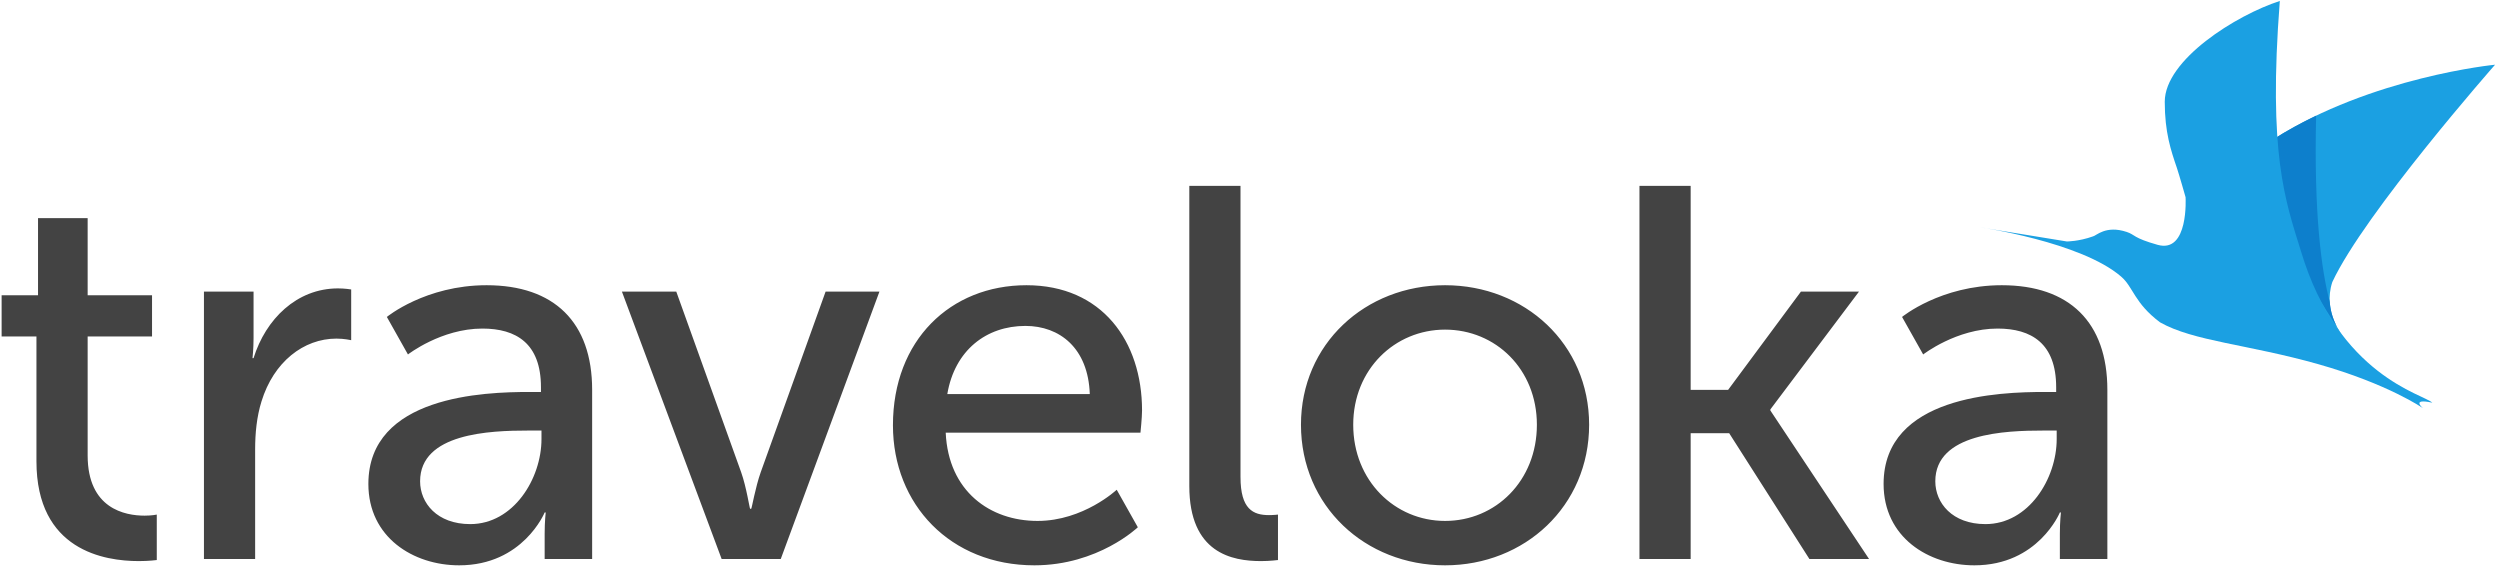 <svg xmlns="http://www.w3.org/2000/svg" width="204" height="47" viewBox="0 0 204 47" fill="none"><g clip-path="url(#clip0_216_4129)"><path fill-rule="evenodd" clip-rule="evenodd" d="M185.527 11.353C193.539 6.258 203.598 5.28 203.598 5.28C203.598 5.28 192.926 17.41 190.317 23.015C189.511 25.46 191.198 27.449 191.198 27.449C191.198 27.449 186.523 22.213 185.527 11.353Z" fill="#1BA0E2"></path><path fill-rule="evenodd" clip-rule="evenodd" d="M188.996 9.438C187.822 10 186.654 10.635 185.527 11.352C186.034 16.876 187.492 20.945 188.803 23.61C189.505 24.85 190.172 25.887 190.675 26.629C190.42 26.135 190.158 25.445 190.107 24.642C189.428 22.041 188.805 17.446 188.996 9.438Z" fill="#0D7FCC"></path><path fill-rule="evenodd" clip-rule="evenodd" d="M178.343 16.092C178.343 16.092 177.816 14.24 177.635 13.705C177.145 12.266 176.644 10.803 176.644 8.305C176.644 4.88 182.477 1.227 186.033 0.079C185.068 12.543 186.469 16.358 187.759 20.501C190.813 30.695 197.786 32.169 198.475 32.86C196.697 32.476 197.712 33.305 197.712 33.305C197.712 33.305 194.873 31.33 189.158 29.713C183.442 28.097 178.983 27.849 176.255 26.3C174.154 24.722 174.086 23.436 173.088 22.573C169.808 19.738 161.551 18.546 161.551 18.546L168.655 19.704C168.655 19.704 169.632 19.704 170.784 19.29C171.032 19.257 171.823 18.355 173.537 18.925C174.242 19.158 174.043 19.41 176.062 19.978C178.619 20.697 178.343 16.092 178.343 16.092Z" fill="#1BA0E2"></path><path fill-rule="evenodd" clip-rule="evenodd" d="M2.974 37.635C2.974 44.923 8.53 45.785 11.329 45.785C12.19 45.785 12.793 45.699 12.793 45.699V41.99C12.793 41.99 12.406 42.077 11.803 42.077C10.209 42.077 7.152 41.516 7.152 37.16V27.457H12.406V24.094H7.152V17.798H3.103V24.094H0.132V27.457H2.974V37.635ZM16.642 45.613H20.819V36.686C20.819 35.349 20.948 34.012 21.336 32.762C22.326 29.527 24.781 27.63 27.451 27.63C28.097 27.63 28.657 27.759 28.657 27.759V23.619C28.657 23.619 28.14 23.533 27.581 23.533C24.221 23.533 21.68 26.034 20.69 29.226H20.604C20.604 29.226 20.69 28.492 20.69 27.587V23.792H16.642V45.613ZM30.059 39.489C30.059 43.845 33.72 46.13 37.467 46.13C42.678 46.13 44.444 41.818 44.444 41.818H44.53C44.53 41.818 44.444 42.551 44.444 43.543V45.613H48.319V31.813C48.319 26.293 45.219 23.274 39.706 23.274C34.711 23.274 31.567 25.862 31.567 25.862L33.289 28.924C33.289 28.924 36.002 26.811 39.362 26.811C42.118 26.811 44.142 28.018 44.142 31.597V31.985H43.195C39.534 31.985 30.059 32.287 30.059 39.489ZM34.28 39.273C34.28 35.349 39.965 35.133 43.108 35.133H44.185V35.824C44.185 39.058 41.903 42.767 38.371 42.767C35.658 42.767 34.28 41.041 34.28 39.273ZM58.886 45.613H63.71L71.763 23.792H67.37L62.073 38.54C61.642 39.748 61.341 41.516 61.298 41.516H61.212C61.169 41.516 60.91 39.748 60.48 38.54L55.183 23.792H50.747L58.886 45.613ZM72.864 34.702C72.864 41.171 77.558 46.13 84.406 46.13C89.617 46.13 92.847 43.025 92.847 43.025L91.124 39.963C91.124 39.963 88.411 42.508 84.664 42.508C80.788 42.508 77.386 40.093 77.17 35.306H93.062C93.062 35.306 93.191 34.055 93.191 33.495C93.191 27.846 89.918 23.274 83.76 23.274C77.558 23.274 72.864 27.759 72.864 34.702ZM77.3 32.158C77.903 28.579 80.487 26.595 83.673 26.595C86.473 26.595 88.798 28.406 88.927 32.158H77.3ZM97.048 39.661C97.048 45.138 100.536 45.785 102.905 45.785C103.637 45.785 104.283 45.699 104.283 45.699V41.99C104.283 41.99 103.939 42.033 103.551 42.033C102.259 42.033 101.225 41.559 101.225 38.928V15.167H97.048V39.661ZM106.159 34.659C106.159 41.3 111.413 46.13 117.916 46.13C124.419 46.13 129.673 41.3 129.673 34.659C129.673 28.061 124.419 23.274 117.916 23.274C111.413 23.274 106.159 28.061 106.159 34.659ZM110.423 34.659C110.423 30.131 113.825 26.897 117.916 26.897C122.05 26.897 125.41 30.131 125.41 34.659C125.41 39.23 122.05 42.508 117.916 42.508C113.825 42.508 110.423 39.23 110.423 34.659ZM133.78 45.613H137.958V35.349H141.101L147.647 45.613H152.514L144.461 33.495V33.408L151.696 23.792H146.958L141.015 31.813H137.958V15.167H133.78V45.613ZM153.701 39.489C153.701 43.845 157.361 46.13 161.108 46.13C166.319 46.13 168.085 41.818 168.085 41.818H168.171C168.171 41.818 168.085 42.551 168.085 43.543V45.613H171.961V31.813C171.961 26.293 168.86 23.274 163.348 23.274C158.352 23.274 155.208 25.862 155.208 25.862L156.931 28.924C156.931 28.924 159.644 26.811 163.003 26.811C165.759 26.811 167.783 28.018 167.783 31.597V31.985H166.836C163.175 31.985 153.701 32.287 153.701 39.489ZM157.921 39.273C157.921 35.349 163.606 35.133 166.75 35.133H167.826V35.824C167.826 39.058 165.544 42.767 162.013 42.767C159.299 42.767 157.921 41.041 157.921 39.273Z" fill="#434343"></path></g><defs><clipPath id="clip0_216_4129"><rect width="203.868" height="46.48" fill="white"></rect></clipPath></defs></svg>